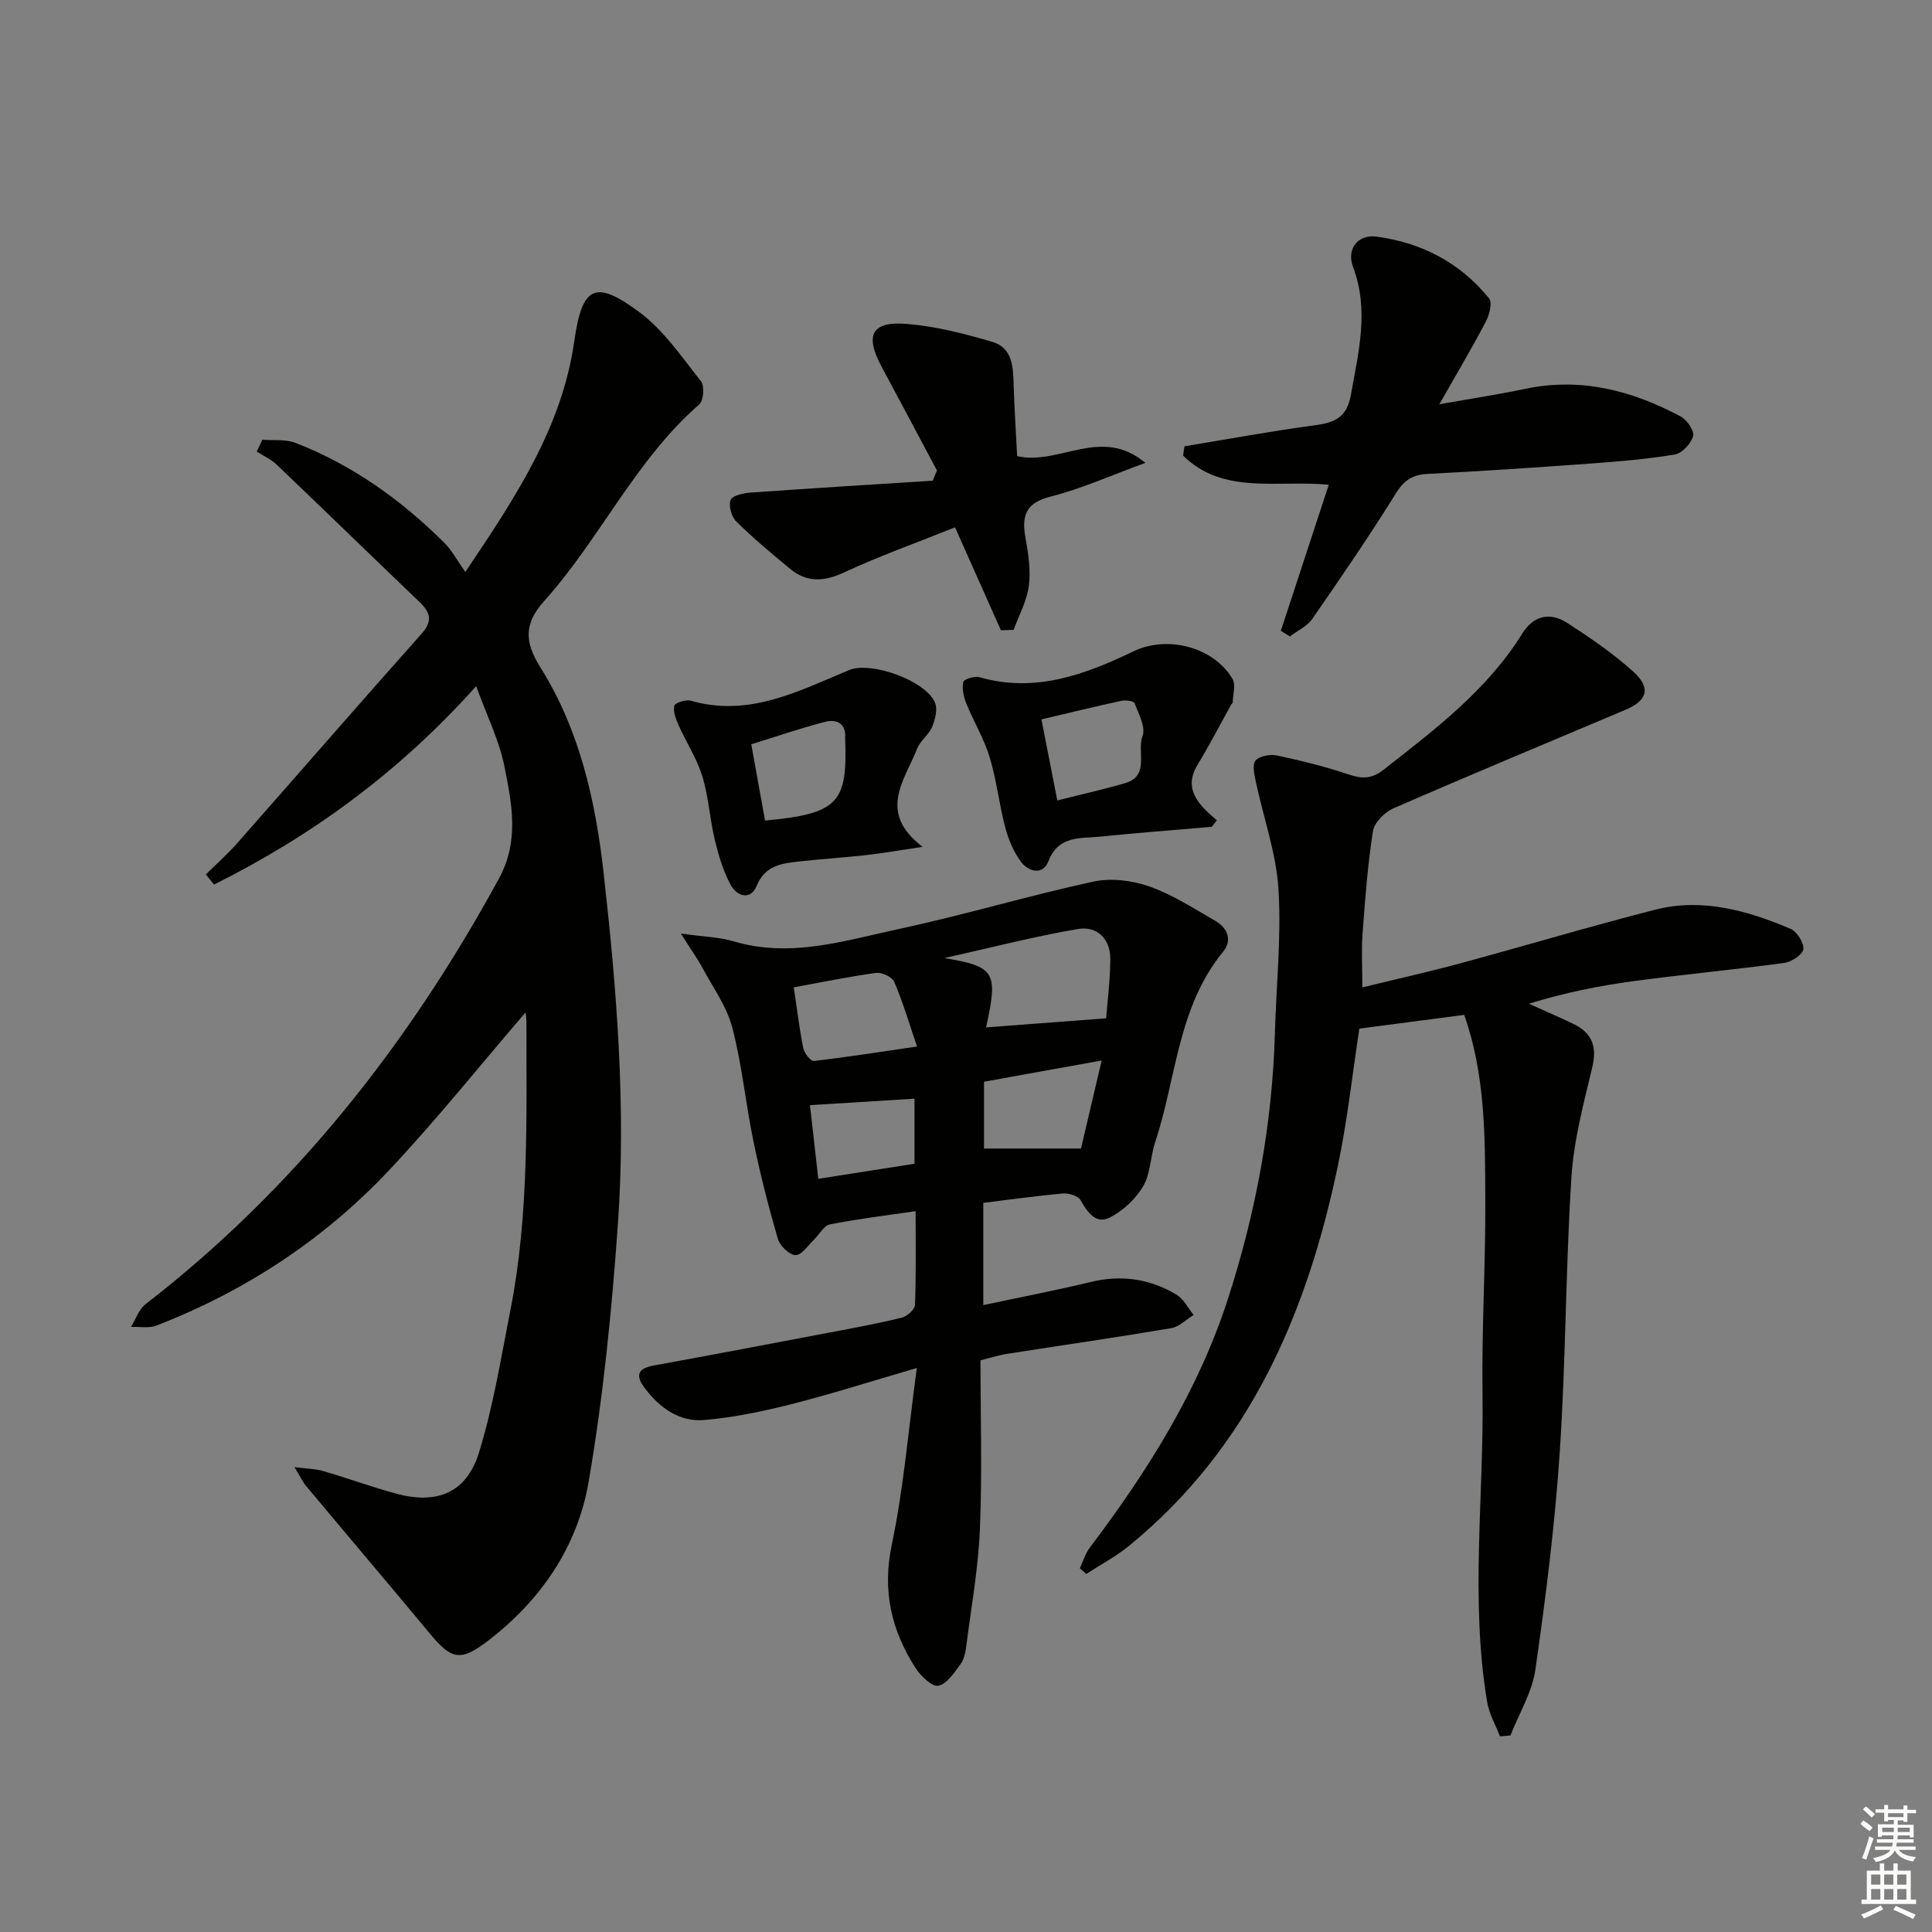 <svg enable-background="new 0 0 400 400" viewBox="0 0 400 400" xmlns="http://www.w3.org/2000/svg"><rect x="0" y="0" width="400" height="400" fill="#808080" stroke="none"/><g fill="#010100"><path d="m108.81 209.61c-9.4 10.93-18.41 22.21-28.27 32.69-13.51 14.35-29.75 25.01-48.17 32.15-1.55.6-3.48.2-5.24.27.98-1.59 1.61-3.62 2.99-4.69 30.94-23.94 54.51-53.9 73.16-88.09 4.29-7.87 2.69-15.51 1.17-23.19-1.07-5.42-3.64-10.54-5.86-16.69-15.93 17.8-34.03 30.98-54.28 41.08-.56-.7-1.13-1.4-1.69-2.1 2.16-2.14 4.45-4.15 6.46-6.43 12.75-14.45 25.39-29.02 38.21-43.41 2.42-2.72 1.75-4.48-.51-6.64-9.86-9.43-19.62-18.94-29.49-28.36-1.17-1.12-2.75-1.81-4.13-2.7.38-.82.77-1.64 1.15-2.46 2.31.19 4.82-.15 6.89.66 11.8 4.59 21.91 11.83 30.83 20.72 1.51 1.51 2.54 3.5 4.31 6 10.67-15.82 20.06-30.17 22.57-47.85 1.61-11.32 4.28-12.77 13.45-5.95 5.04 3.74 8.79 9.3 12.77 14.31.76.96.56 3.99-.33 4.77-13.27 11.56-20.54 27.82-32.08 40.67-4.33 4.82-4.1 8.6-.82 13.83 8.11 12.93 11.39 27.57 13.07 42.51 2.72 24.16 4.67 48.42 2.96 72.72-1.26 17.86-3.04 35.76-6.06 53.38-2.31 13.44-9.92 24.58-20.96 32.99-5.55 4.23-7.43 3.83-11.89-1.56-8.51-10.24-17.12-20.38-25.65-30.59-.69-.83-1.15-1.85-2.41-3.9 2.71.35 4.39.35 5.95.81 5.1 1.49 10.1 3.33 15.23 4.71 8.37 2.25 14.45-.22 17.02-8.51 2.98-9.62 4.58-19.68 6.53-29.6 3.88-19.74 3.28-39.75 3.3-59.71 0-.79-.15-1.57-.18-1.84z"/><path d="m303.15 210.12c-7.26.95-14.26 1.87-21.71 2.84-1.4 9.09-2.44 18.81-4.43 28.33-6.4 30.61-18.26 58.35-43.27 78.77-2.72 2.22-5.88 3.88-8.84 5.81-.45-.39-.89-.78-1.34-1.17.68-1.44 1.14-3.04 2.08-4.29 12-15.87 22.5-32.57 28.65-51.67 5.74-17.81 9.13-36.03 9.66-54.77.28-9.98 1.36-19.99.74-29.91-.47-7.46-3.11-14.78-4.68-22.18-.31-1.47-.78-3.59-.06-4.42.84-.95 3.04-1.34 4.46-1.04 5 1.06 9.99 2.3 14.83 3.93 2.78.93 4.77.93 7.22-.99 10.63-8.33 21.41-16.45 28.7-28.17 2.38-3.84 5.81-4.5 9.39-2.18 4.72 3.06 9.43 6.28 13.59 10.03 3.72 3.36 2.95 5.99-1.54 7.89-16.05 6.78-32.14 13.47-48.11 20.43-1.81.79-3.96 2.94-4.24 4.74-1.1 7.02-1.62 14.15-2.15 21.25-.25 3.43-.04 6.9-.04 11.08 6.67-1.63 13.52-3.16 20.3-4.99 13.46-3.64 26.83-7.65 40.34-11.1 9.74-2.48 19.06.17 28 3.96 1.34.57 2.83 2.91 2.66 4.23-.14 1.13-2.47 2.64-3.98 2.84-10.37 1.4-20.79 2.36-31.16 3.76-7.21.97-14.35 2.42-21.68 4.68 3.04 1.37 6.11 2.7 9.13 4.14 3.86 1.84 5.05 4.62 4 8.98-1.8 7.55-3.84 15.18-4.33 22.87-1.2 18.92-1.15 37.92-2.41 56.84-1 15.05-2.9 30.06-5.04 45-.67 4.71-3.39 9.12-5.17 13.67-.73.06-1.46.12-2.18.18-.9-2.37-2.23-4.66-2.64-7.11-3.54-21.19-.66-42.5-.96-63.76-.19-13.48.65-26.96.58-40.44-.06-12.74.03-25.57-4.37-38.06z"/><path d="m203 281.64c0 11.65.36 23.31-.12 34.93-.33 8.09-1.79 16.14-2.82 24.2-.17 1.3-.45 2.76-1.19 3.77-1.3 1.75-2.8 4.1-4.59 4.47-1.28.27-3.62-1.96-4.68-3.6-5.04-7.81-6.98-16.01-4.97-25.58 2.45-11.62 3.41-23.56 5.19-36.6-9.59 2.79-17.76 5.41-26.06 7.51-5.91 1.49-11.95 2.76-18 3.26-5.1.42-9.16-2.5-12.25-6.58-1.99-2.62-1.55-4.09 1.87-4.71 12.08-2.2 24.14-4.5 36.2-6.79 5.06-.96 10.13-1.89 15.13-3.11 1.1-.27 2.69-1.69 2.73-2.63.24-6.45.13-12.92.13-19.42-6.09.89-11.97 1.6-17.77 2.74-1.23.24-2.14 2.07-3.24 3.12-1.25 1.19-2.57 3.26-3.84 3.24-1.28-.02-3.25-1.92-3.67-3.35-1.94-6.67-3.66-13.42-5.06-20.23-1.61-7.8-2.36-15.8-4.36-23.48-1.14-4.36-3.97-8.29-6.16-12.35-1.07-1.99-2.4-3.83-4.51-7.17 4.7.67 7.97.73 11 1.63 11.8 3.5 23.05-.2 34.3-2.61 13.44-2.88 26.65-6.86 40.09-9.77 3.67-.8 8.05-.25 11.63 1.01 4.79 1.68 9.19 4.56 13.65 7.12 2.53 1.45 3.54 4.02 1.62 6.36-9.46 11.51-9.68 26.24-14.1 39.5-.99 2.98-.93 6.46-2.46 9.06-1.55 2.64-4.15 5.08-6.88 6.48-2.92 1.5-4.65-1.06-6.1-3.59-.51-.89-2.44-1.48-3.64-1.37-5.45.48-10.87 1.25-16.49 1.94v21.17c7.74-1.65 15.03-3.05 22.24-4.79 6.34-1.53 12.26-.67 17.75 2.62 1.49.89 2.39 2.78 3.56 4.21-1.54.94-2.98 2.45-4.63 2.73-11.29 1.91-22.62 3.54-33.93 5.31-1.63.23-3.2.75-5.57 1.35zm1.16-68.93c8.35-.63 16.29-1.23 24.86-1.88.28-3.72.84-7.99.86-12.25.02-4.24-2.76-6.91-6.71-6.24-8.94 1.52-17.75 3.81-27.67 6.02 10.56 1.75 11.17 2.88 8.66 14.35zm-39.82-8.29c.68 4.53 1.17 8.62 1.98 12.63.21 1.02 1.52 2.68 2.17 2.61 6.8-.78 13.56-1.85 21.37-2.99-1.75-5.14-2.99-9.39-4.73-13.42-.43-1-2.56-1.98-3.76-1.82-5.53.75-11 1.89-17.03 2.99zm63.75 15.14c-8.71 1.57-16.58 3-24.36 4.4v13.83h20.08c1.25-5.33 2.64-11.24 4.28-18.23zm-58.67 24.5c7.05-1.1 13.51-2.12 19.92-3.12 0-4.91 0-9.18 0-13.47-7.32.45-14.4.89-21.65 1.34.54 4.73 1.09 9.63 1.73 15.25z"/><path d="m298 83.7c7.1-1.26 12.49-2.08 17.81-3.2 11.51-2.42 22.09.36 32.15 5.72 1.3.69 2.87 2.97 2.58 4.05-.41 1.55-2.26 3.56-3.76 3.82-5.7.97-11.5 1.44-17.29 1.87-11.27.82-22.54 1.58-33.82 2.15-3.14.16-4.93 1.23-6.65 4.01-5.5 8.85-11.39 17.45-17.33 26.02-1.07 1.54-3.07 2.43-4.64 3.63-.62-.39-1.24-.79-1.86-1.18 3.26-9.94 6.52-19.88 9.92-30.23-10.58-1.03-21.87 2.17-30.16-6.03.09-.64.19-1.29.28-1.93 9.08-1.49 18.14-3.18 27.26-4.39 4.1-.55 6.41-1.79 7.21-6.31 1.57-8.85 3.81-17.47.42-26.48-1.36-3.6.96-6.74 4.83-6.23 9.32 1.22 17.38 5.39 23.36 12.81.71.88.04 3.42-.7 4.82-2.83 5.39-5.94 10.62-9.61 17.08z"/><path d="m193.99 97.41c-3.81-7.14-7.59-14.29-11.43-21.42-3.59-6.68-2.13-9.56 5.4-8.91 5.89.5 11.76 2.02 17.46 3.69 4.29 1.25 4.34 5.3 4.45 9.06.15 4.92.48 9.84.72 14.61 8.79 1.99 17.32-6.3 26.55 1.39-7.23 2.64-13.28 5.38-19.62 6.98-5.2 1.31-6.03 3.99-5.2 8.58.59 3.25 1.11 6.68.69 9.91-.4 3.12-2.05 6.08-3.15 9.11-.88.03-1.76.05-2.63.08-3.04-6.81-6.07-13.62-9.5-21.31-7.83 3.14-15.61 5.91-23.08 9.38-4.14 1.92-7.64 2.03-11.08-.8-3.83-3.15-7.64-6.35-11.16-9.82-.98-.97-1.62-3.3-1.13-4.44.41-.95 2.7-1.41 4.2-1.52 12.54-.89 25.08-1.66 37.63-2.46.29-.71.58-1.41.88-2.11z"/><path d="m250.91 171.18c-7.74.67-15.48 1.25-23.2 2.04-4.08.41-8.57-.28-10.66 5.11-1.14 2.93-4.11 2.19-5.66.1-1.53-2.06-2.61-4.63-3.27-7.13-1.27-4.8-1.79-9.82-3.23-14.56-1.17-3.84-3.32-7.36-4.83-11.11-.56-1.38-.92-3.05-.63-4.44.12-.57 2.36-1.27 3.37-.98 11.52 3.31 21.82-.53 31.9-5.37 6.95-3.34 16.54-.93 20.47 5.71.73 1.22.08 3.27.04 4.93 0 .13-.22.25-.3.39-2.31 4.15-4.48 8.37-6.94 12.42-3.09 5.08.19 8.33 3.96 11.54-.35.45-.69.9-1.02 1.35zm-32.01-5.46c5.1-1.29 9.6-2.27 14.01-3.57 5.25-1.54 2.4-6.54 3.64-9.79.69-1.82-.81-4.57-1.65-6.77-.18-.47-1.87-.68-2.75-.49-5.42 1.17-10.8 2.49-16.53 3.84 1.13 5.8 2.14 10.95 3.28 16.78z"/><path d="m191.02 175.33c-4.67.69-8.17 1.31-11.7 1.71-4.62.52-9.28.8-13.9 1.32-3.59.41-7 .78-8.76 5.04-1.32 3.19-4.16 2.06-5.39-.21-1.55-2.85-2.5-6.1-3.27-9.28-1.05-4.35-1.29-8.92-2.59-13.18-1.13-3.69-3.34-7.04-4.93-10.61-.56-1.26-1.15-2.81-.86-4.01.15-.61 2.39-1.33 3.4-1.04 12.06 3.49 22.33-2 32.81-6.35 4.49-1.86 15.9 2.2 17.76 6.79.56 1.38.02 3.48-.61 5-.69 1.64-2.46 2.84-3.1 4.49-2.55 6.53-8.3 13.17 1.14 20.33zm-32.62-5.44c14.98-1.4 17.08-3.58 16.59-16.64-.01-.17-.01-.33 0-.5.19-3.09-1.87-3.89-4.17-3.3-5.06 1.3-10.01 3.02-15.28 4.65 1 5.52 1.91 10.52 2.86 15.79z"/></g><path d="m385.2 377.6.6-.7c.6.4 1.3.9 1.9 1.5l-.6.7c-.8-.5-1.4-1-1.9-1.5zm.3 7.1c.6-1.4 1.1-2.9 1.5-4.5.3.1.6.3.9.4-.5 1.4-1 2.9-1.5 4.4zm.2-10.1.6-.6c.7.5 1.3 1.1 1.9 1.6l-.7.7c-.6-.6-1.2-1.2-1.8-1.7zm8.4-.8h.8v.9h1.8v.7h-1.8v1.8h-.8v-.3h-1.2v.9h3.3v2.6h-.8v-.4h-2.5c0 .3 0 .6-.1.8h3.4v.7h-3.5c0 .3-.1.6-.1.8h4v.7h-3.5c.7.9 1.9 1.3 3.6 1.5-.2.2-.4.5-.6.9-1.9-.3-3.2-1.1-3.8-2.3-.5 1.1-1.8 2-3.9 2.4-.2-.3-.4-.5-.6-.8 1.9-.4 3.1-.9 3.6-1.7h-3.2v-.7h3.5c.1-.2.1-.5.2-.8h-3.3v-.7h3.4c0-.2 0-.5 0-.8h-2.4v.3h-.8v-2.6h3.3v-.9h-1.2v.3h-.8v-1.8h-1.8v-.7h1.8v-.9h.8v.9h3.2zm-4.4 5.5h2.4c0-.3 0-.6 0-.9h-2.4zm1.2-3.1h3.2v-.8h-3.2zm4.4 2.2h-2.4v.9h2.5v-.9z" fill="#fbfcfa"/><path d="m389.2 385.8h.9v1.5h1.9v-1.5h.9v1.5h2.7v6h1.1v.9h-11.3v-.9h1.1v-6h2.7zm.2 8.7.5.8c-1.2.6-2.5 1.3-4 1.9-.2-.3-.3-.6-.6-.8 1.6-.6 3-1.3 4.1-1.9zm-2-4.3h1.9v-2.1h-1.9zm0 3.1h1.9v-2.2h-1.9zm2.7-3.1h1.9v-2.1h-1.9zm0 3.1h1.9v-2.2h-1.9zm2.4 1.3c1.4.6 2.7 1.2 4.1 1.8l-.5.9c-1.5-.7-2.8-1.4-4.1-1.9zm2.2-6.5h-1.9v2.1h1.9zm-1.9 5.2h1.9v-2.2h-1.9z" fill="#fbfcfa"/></svg>